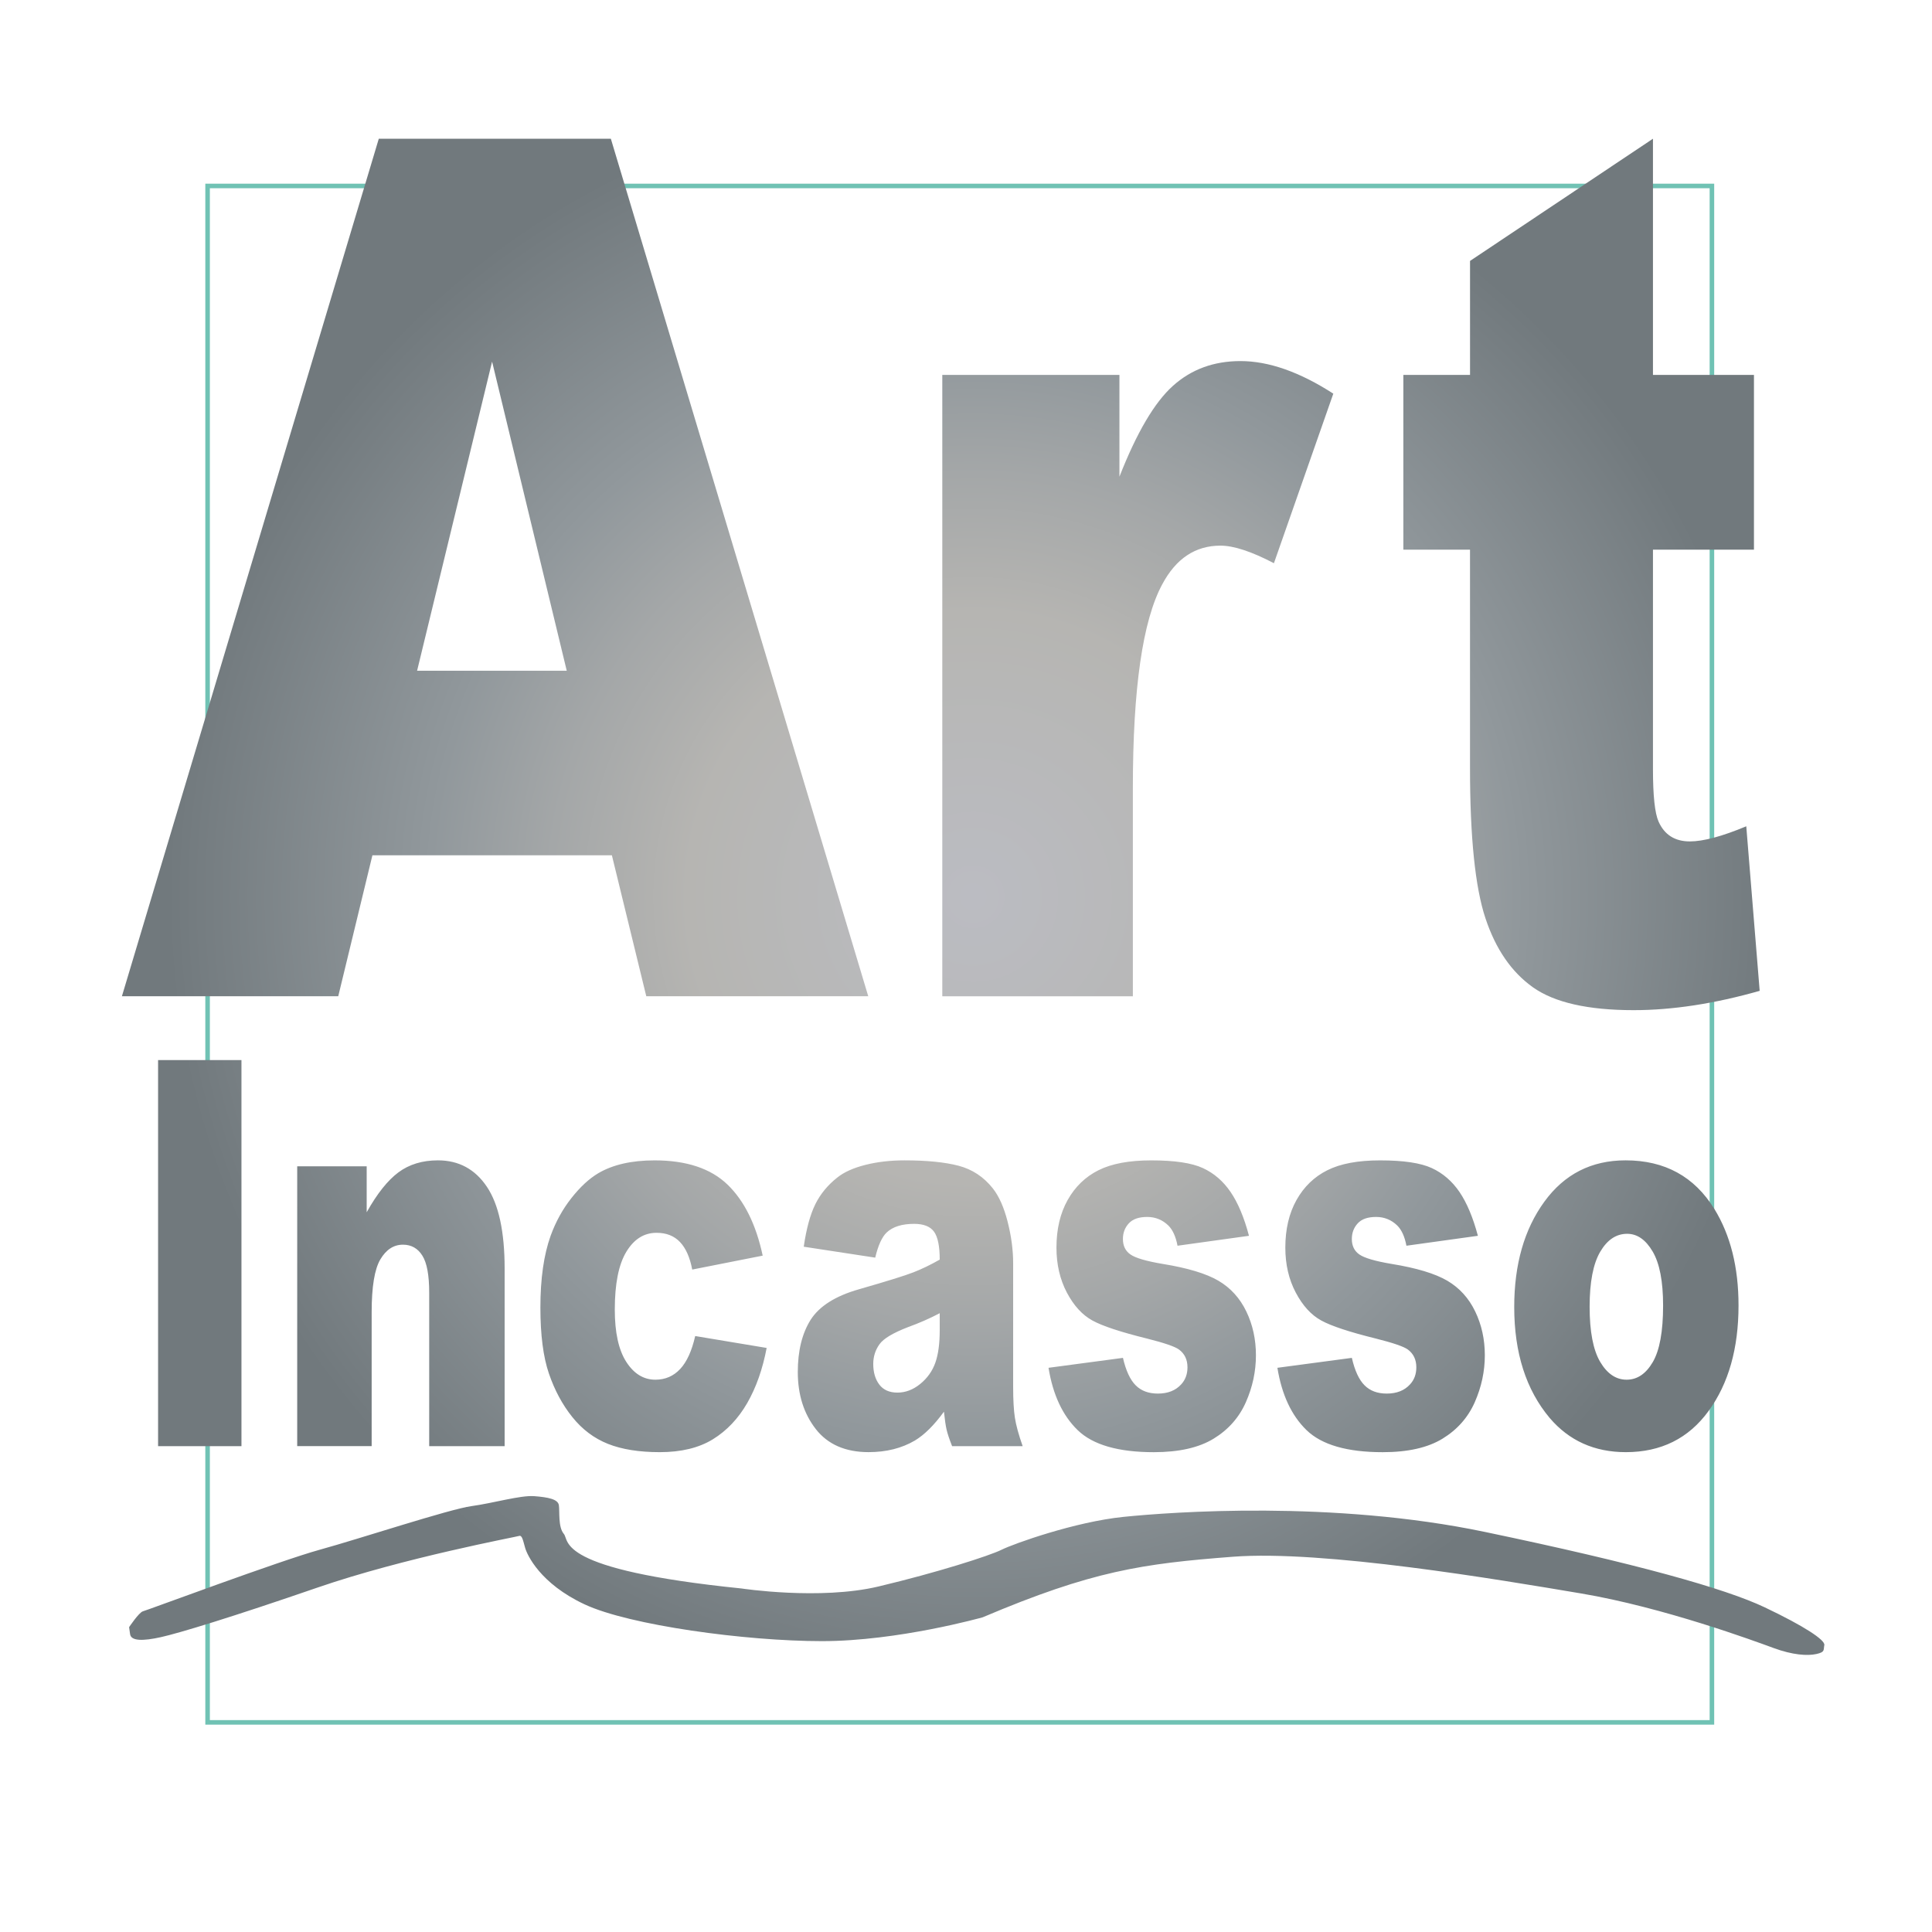 <?xml version="1.0" encoding="utf-8"?>
<!-- Generator: Adobe Illustrator 27.0.0, SVG Export Plug-In . SVG Version: 6.00 Build 0)  -->
<svg version="1.1" id="Layer_1" xmlns="http://www.w3.org/2000/svg" xmlns:xlink="http://www.w3.org/1999/xlink" x="0px" y="0px"
	 viewBox="0 0 850.39 850.39" style="enable-background:new 0 0 850.39 850.39;" xml:space="preserve">
<style type="text/css">
	.st0{fill:none;stroke:#70C2B4;stroke-width:2;stroke-miterlimit:10;}
	.st1{fill:url(#SVGID_1_);}
</style>
<g>
	<rect x="91.37" y="81.85" class="st0" width="662.15" height="676.27"/>
	<radialGradient id="SVGID_1_" cx="428.33" cy="394.751" r="354.775" gradientUnits="userSpaceOnUse">
		<stop  offset="5.618000e-03" style="stop-color:#BBBCC2"/>
		<stop  offset="0.272" style="stop-color:#B7B7B6"/>
		<stop  offset="0.354" style="stop-color:#B6B5B2"/>
		<stop  offset="0.525" style="stop-color:#A4A7A8"/>
		<stop  offset="0.674" style="stop-color:#91989C"/>
		<stop  offset="1" style="stop-color:#71797D"/>
	</radialGradient>
	<path class="st1" d="M183.59,295.23l33.01-136.06l32.86,136.06H183.59z M284.47,438.51h97.7L268.87,61.06H166.73L53.66,438.51
		h95.22l15.04-62.04h105.41L284.47,438.51z M414.76,165.03h77.97v44.79c7.59-19.36,15.42-32.68,23.53-39.97
		c8.1-7.29,18-10.92,29.75-10.92c12.41,0,26.04,4.78,40.86,14.34l-26.14,74.63c-9.83-5.13-17.67-7.73-23.54-7.73
		c-11.05,0-19.57,5.68-25.61,17.01c-8.63,15.97-12.94,45.85-12.94,89.64v91.7h-83.88V165.03z M727.57,61.06v103.97h44.45v76.9
		h-44.45v96.63c0,11.64,0.81,19.33,2.47,23.09c2.61,5.82,7.2,8.71,13.77,8.71c5.89,0,14.17-2.21,24.83-6.66l5.9,72.43
		c-19.9,5.66-38.4,8.5-55.49,8.5c-20.04,0-34.81-3.34-44.25-10.02c-9.46-6.69-16.45-16.82-20.97-30.45
		c-4.52-13.61-6.79-35.66-6.79-66.15v-96.08H617.7v-76.9h29.35v-50.18L727.57,61.06z M69.58,466.61h36.7v169.94h-36.7V466.61z
		 M130.83,513.36h30.57v20.23c4.58-8.19,9.25-14.05,13.98-17.57c4.75-3.52,10.53-5.28,17.38-5.28c9.17,0,16.36,3.88,21.56,11.64
		c5.2,7.77,7.8,19.76,7.8,35.97v78.19h-33.2v-67.51c0-7.72-1-13.17-3.02-16.36c-1.99-3.2-4.85-4.81-8.54-4.81
		c-4.08,0-7.4,2.17-9.95,6.48c-2.55,4.31-3.82,12.07-3.82,23.23v58.96h-32.77V513.36z M306,588.07l31.45,5.24
		c-1.77,9.35-4.63,17.44-8.56,24.27c-3.95,6.84-8.98,12.15-15.12,15.94c-6.14,3.77-13.92,5.66-23.34,5.66
		c-9.11,0-16.72-1.22-22.81-3.64c-6.11-2.43-11.33-6.35-15.69-11.79c-4.37-5.43-7.8-11.82-10.31-19.14
		c-2.51-7.32-3.76-17.03-3.76-29.12c0-12.64,1.5-23.16,4.51-31.57c2.24-6.15,5.28-11.69,9.15-16.58c3.85-4.9,7.8-8.54,11.81-10.93
		c6.41-3.77,14.67-5.66,24.79-5.66c14.05,0,24.76,3.57,32.13,10.68c7.37,7.13,12.53,17.54,15.46,31.25l-31.02,6.13
		c-1.01-5.35-2.8-9.39-5.36-12.1c-2.56-2.71-6-4.08-10.34-4.08c-5.52,0-9.95,2.8-13.32,8.39c-3.37,5.59-5.06,14.06-5.06,25.4
		c0,10.1,1.68,17.76,5.05,23.01c3.36,5.24,7.64,7.86,12.82,7.86c4.33,0,7.97-1.57,10.91-4.71
		C302.33,599.42,304.52,594.59,306,588.07z M413.63,585.54c0,5.86-0.64,10.63-1.94,14.3c-1.3,3.66-3.51,6.76-6.63,9.31
		c-3.12,2.54-6.48,3.82-10.05,3.82c-3.51,0-6.17-1.17-7.97-3.53c-1.78-2.36-2.67-5.39-2.67-9.09c0-3.22,0.92-6.12,2.75-8.67
		c1.74-2.47,5.94-4.98,12.57-7.54c4.88-1.76,9.53-3.8,13.94-6.12V585.54z M390.3,542.47c2.68-2.51,6.7-3.78,12.07-3.78
		c4.22,0,7.15,1.18,8.8,3.52c1.64,2.32,2.46,6.4,2.46,12.22c-4.08,2.32-7.95,4.19-11.61,5.61c-3.65,1.43-11.62,3.91-23.95,7.45
		c-10.32,2.94-17.41,7.41-21.25,13.42c-3.78,6.01-5.66,13.68-5.66,23c0,9.95,2.64,18.31,7.91,25.09
		c5.27,6.77,13.04,10.17,23.27,10.17c7.78,0,14.56-1.71,20.33-5.09c4.23-2.54,8.51-6.78,12.82-12.72c0.38,3.58,0.77,6.22,1.16,7.9
		c0.38,1.67,1.18,4.11,2.43,7.28h31.06c-1.79-5.09-2.93-9.27-3.43-12.55c-0.51-3.29-0.76-7.82-0.76-13.62v-54.34
		c0-5.79-0.8-11.87-2.42-18.24c-1.62-6.37-3.81-11.3-6.58-14.78c-4-5.02-9.01-8.32-15.02-9.9c-6-1.57-13.94-2.37-23.79-2.37
		c-6.16,0-11.88,0.65-17.16,1.97c-5.27,1.33-9.41,3.17-12.42,5.58c-4.24,3.34-7.47,7.27-9.71,11.8c-2.22,4.53-3.93,10.75-5.07,18.66
		l31.46,4.81C386.53,548.13,388.22,544.44,390.3,542.47z M461.52,602.05l32.76-4.37c1.3,5.64,3.17,9.66,5.61,12.09
		c2.42,2.43,5.66,3.63,9.75,3.63c4.39,0,7.8-1.34,10.27-4.05c1.84-1.99,2.77-4.5,2.77-7.5c0-3.4-1.24-6-3.76-7.86
		c-1.81-1.31-6.52-2.92-14.17-4.84c-11.51-2.85-19.49-5.48-23.92-7.92c-4.44-2.43-8.19-6.52-11.25-12.31
		c-3.04-5.79-4.57-12.38-4.57-19.79c0-8.08,1.64-15.07,4.92-20.92c3.28-5.85,7.8-10.23,13.58-13.12c5.78-2.9,13.52-4.34,23.23-4.34
		c10.26,0,17.83,1.13,22.72,3.39c4.89,2.26,8.96,5.78,12.19,10.52c3.25,4.76,5.96,11.19,8.1,19.29l-31.45,4.37
		c-0.77-4.03-2.11-6.98-4.02-8.88c-2.62-2.53-5.72-3.79-9.33-3.79c-3.67,0-6.38,0.94-8.1,2.83c-1.73,1.89-2.59,4.18-2.59,6.88
		c0,2.99,1.11,5.28,3.33,6.81c2.22,1.55,6.94,2.94,14.21,4.16c10.96,1.78,19.13,4.25,24.5,7.39c5.36,3.16,9.46,7.67,12.28,13.53
		c2.82,5.85,4.23,12.28,4.23,19.29c0,7.1-1.48,13.99-4.45,20.7c-2.97,6.7-7.68,12.03-14.15,15.99c-6.48,3.97-15.26,5.96-26.35,5.96
		c-15.64,0-26.8-3.23-33.47-9.66C467.73,623.09,463.44,613.91,461.52,602.05z M562.26,602.05l32.77-4.37
		c1.29,5.64,3.16,9.66,5.6,12.09c2.42,2.43,5.67,3.63,9.74,3.63c4.39,0,7.81-1.34,10.27-4.05c1.85-1.99,2.77-4.5,2.77-7.5
		c0-3.4-1.25-6-3.75-7.86c-1.81-1.31-6.53-2.92-14.17-4.84c-11.51-2.85-19.49-5.48-23.93-7.92c-4.44-2.43-8.18-6.52-11.23-12.31
		c-3.06-5.79-4.58-12.38-4.58-19.79c0-8.08,1.64-15.07,4.91-20.92c3.28-5.85,7.8-10.23,13.59-13.12c5.78-2.9,13.52-4.34,23.23-4.34
		c10.27,0,17.83,1.13,22.73,3.39c4.9,2.26,8.96,5.78,12.2,10.52c3.23,4.76,5.94,11.19,8.1,19.29l-31.46,4.37
		c-0.76-4.03-2.11-6.98-4.02-8.88c-2.6-2.53-5.72-3.79-9.32-3.79c-3.69,0-6.39,0.94-8.1,2.83c-1.73,1.89-2.59,4.18-2.59,6.88
		c0,2.99,1.1,5.28,3.32,6.81c2.22,1.55,6.94,2.94,14.21,4.16c10.95,1.78,19.13,4.25,24.49,7.39c5.37,3.16,9.46,7.67,12.28,13.53
		c2.82,5.85,4.24,12.28,4.24,19.29c0,7.1-1.49,13.99-4.45,20.7c-2.97,6.7-7.69,12.03-14.15,15.99c-6.47,3.97-15.25,5.96-26.35,5.96
		c-15.65,0-26.81-3.23-33.48-9.66C568.47,623.09,564.19,613.91,562.26,602.05z M704.34,551c3.1-5.29,7.05-7.93,11.87-7.93
		c4.43,0,8.17,2.6,11.23,7.81c3.06,5.2,4.59,13.13,4.59,23.78c0,11.42-1.52,19.71-4.54,24.88c-3.02,5.17-6.86,7.75-11.52,7.75
		c-4.67,0-8.54-2.62-11.64-7.86c-3.09-5.25-4.64-13.35-4.64-24.3C699.7,564.32,701.25,556.27,704.34,551z M752.05,621.06
		c8.79-12.06,13.18-27.55,13.18-46.45c0-16.81-3.55-30.96-10.63-42.47c-8.8-14.26-21.81-21.4-39.08-21.4
		c-15.03,0-26.96,6.07-35.78,18.23c-8.83,12.14-13.24,27.6-13.24,46.34c0,20.14,5.2,36.42,15.61,48.82
		c8.55,10.03,19.72,15.05,33.53,15.05C731.12,639.18,743.26,633.14,752.05,621.06 M57.26,719.3c0.44,3.06,5.68,3.06,13.55,1.31
		c7.87-1.74,31.02-8.74,69.02-21.85c38.01-13.1,87.37-22.27,88.69-22.71c1.31-0.44,1.74,2.19,2.62,5.24
		c0.86,3.05,6.55,15.73,26.21,24.9c19.66,9.18,70.78,16.17,104.41,16.17c33.63,0,70.78-10.49,70.78-10.49
		c48.27-20.47,70.33-23.6,110.09-26.65c39.74-3.06,117.07,10.05,153.33,16.16c36.26,6.12,76.45,20.98,84.75,24.03
		c8.31,3.06,14.85,3.5,18.78,2.62c3.94-0.87,3.06-1.75,3.5-3.94c0.44-2.19-8.74-8.29-26.22-16.6c-17.47-8.3-56.34-19.23-123.19-33.2
		c-66.84-13.98-137.68-8.8-159.08-6.62c-21.41,2.18-48.44,11.86-53.68,14.48c-5.26,2.62-28.39,10.04-54.17,16.16
		c-25.78,6.12-60.28,0.87-60.28,0.87c-82.28-8.38-75.58-20.97-78.2-24.03c-2.61-3.05-1.75-10.05-2.19-12.67
		c-0.42-2.62-4.8-3.48-10.92-3.94c-6.12-0.41-17.91,3.07-27.53,4.39c-9.61,1.29-49.37,14.41-66.84,19.21
		c-17.47,4.81-76.01,26.65-77.76,27.08c-1.74,0.44-6.11,6.99-6.11,6.99S56.82,716.24,57.26,719.3z"/>
</g>
</svg>
